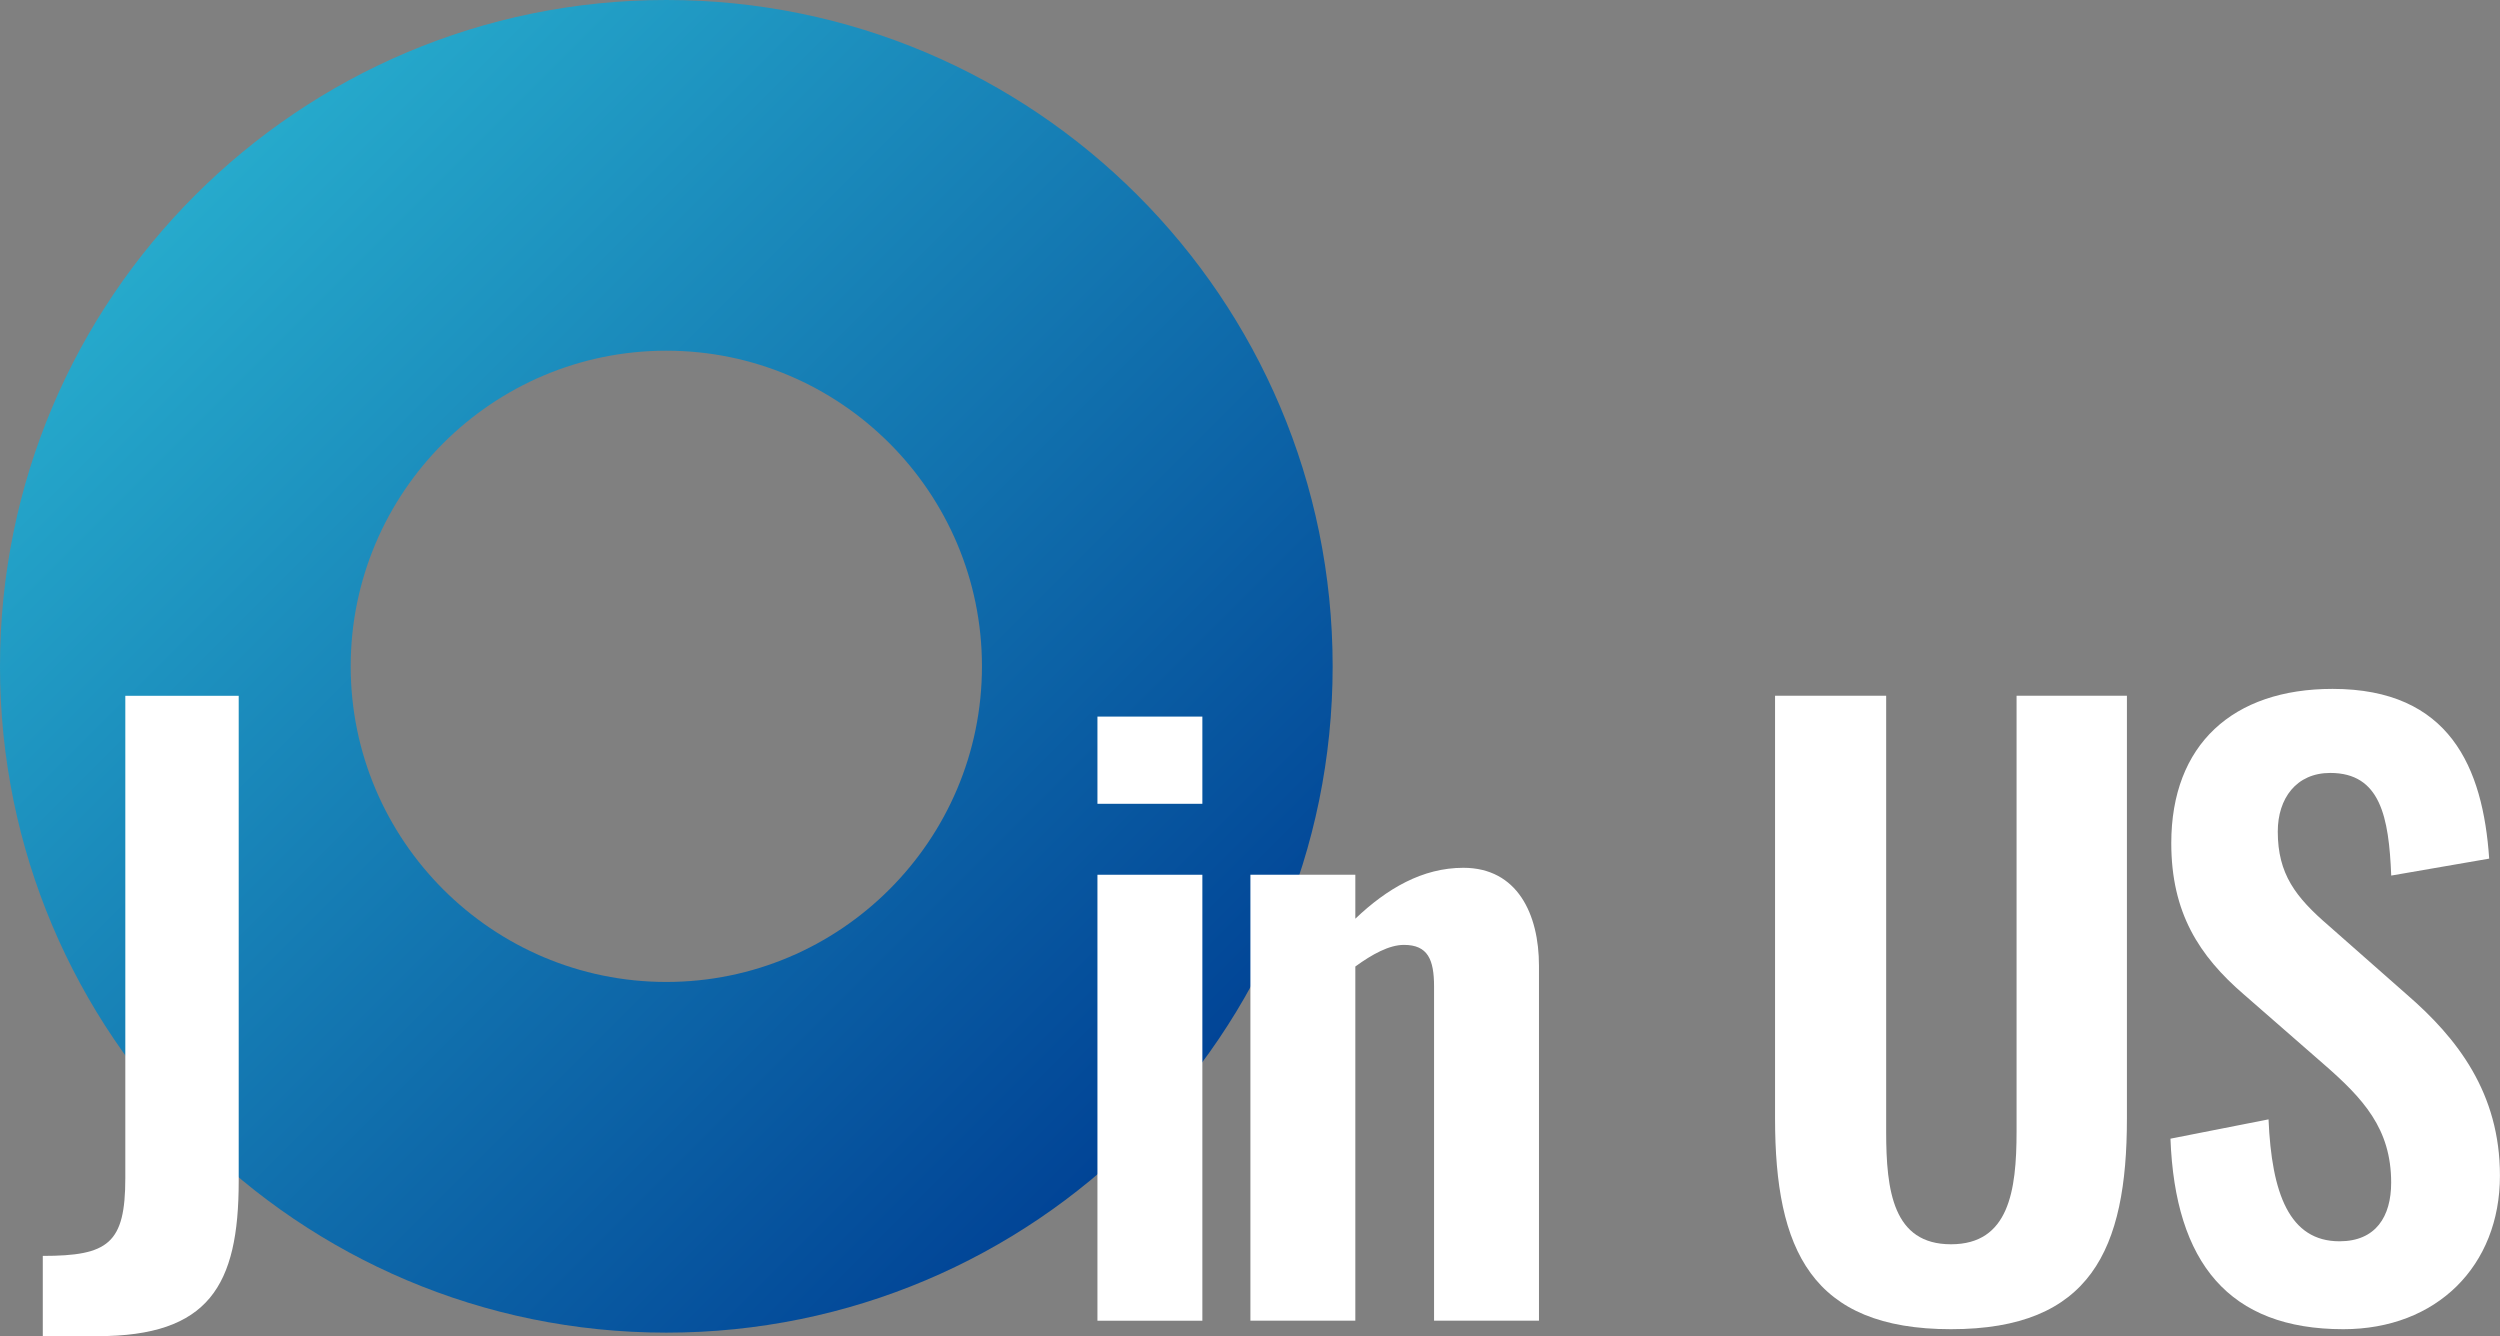 <?xml version="1.0" encoding="UTF-8"?>
<svg id="_レイヤー_1" data-name="レイヤー_1" xmlns="http://www.w3.org/2000/svg" xmlns:xlink="http://www.w3.org/1999/xlink" version="1.1" viewBox="0 0 427.72 228.6">
  <rect x="0" y="0" width="427.72" height="228.6" fill="#808080" stroke="none"/>
  <!-- Generator: Adobe Illustrator 29.1.0, SVG Export Plug-In . SVG Version: 2.1.0 Build 142)  -->
  <defs>
    <style>
      .st0 {
        fill: url(#_新規グラデーションスウォッチ_2);
      }

      .st1 {
        fill: #fff;
      }
    </style>
    <linearGradient id="_新規グラデーションスウォッチ_2" data-name="新規グラデーションスウォッチ 2" x1="33.39" y1="33.39" x2="194.61" y2="194.61" gradientUnits="userSpaceOnUse">
      <stop offset="0" stop-color="#26aacc"/>
      <stop offset="1" stop-color="#014496"/>
    </linearGradient>
  </defs>
  <path class="st0" d="M114,60c29.78,0,54,24.22,54,54s-24.22,54-54,54-54-24.22-54-54,24.22-54,54-54M114,0C51.04,0,0,51.04,0,114s51.04,114,114,114,114-51.04,114-114S176.96,0,114,0h0Z"/>
  <g>
    <path class="st1" d="M7.32,214.87c11.22,0,14.12-2.11,14.12-13.33v-82.5h19.4v83.03c0,17.95-5.15,26.53-24.16,26.53H7.32v-13.73Z"/>
    <path class="st1" d="M187.76,122.6h17.95v14.92h-17.95v-14.92ZM187.76,149.66h17.95v76.3h-17.95v-76.3Z"/>
    <path class="st1" d="M213.93,149.66h17.95v7.52c5.41-5.15,11.48-8.71,18.48-8.71,9.24,0,12.94,7.92,12.94,16.76v60.72h-17.95v-57.16c0-4.62-1.06-7.13-5.15-7.13-2.51,0-5.41,1.58-8.32,3.7v60.59h-17.95v-76.3Z"/>
    <path class="st1" d="M303.69,191.37v-72.34h19.01v74.58c0,10.16,1.19,19.27,11.09,19.27s11.22-9.11,11.22-19.27v-74.58h18.88v72.34c0,22.44-6.2,36.04-30.1,36.04s-30.1-13.6-30.1-36.04Z"/>
    <path class="st1" d="M371.36,194.81l16.76-3.3c.53,12.67,3.56,20.86,12.14,20.86,6.2,0,8.84-4.22,8.84-10.03,0-9.24-4.75-14.39-11.75-20.46l-13.46-11.75c-7.66-6.6-12.41-13.99-12.41-25.87,0-16.9,10.56-26.4,27.59-26.4,20.06,0,25.74,13.46,26.8,29.04l-16.76,2.9c-.4-10.03-1.85-17.56-10.43-17.56-5.81,0-8.98,4.36-8.98,10.03,0,7.26,3.04,11.22,8.71,16.1l13.33,11.75c8.71,7.52,15.97,16.9,15.97,31.02,0,15.44-10.82,26.27-26.8,26.27-19.54,0-28.78-11.35-29.57-32.6Z"/>
  </g>
</svg>